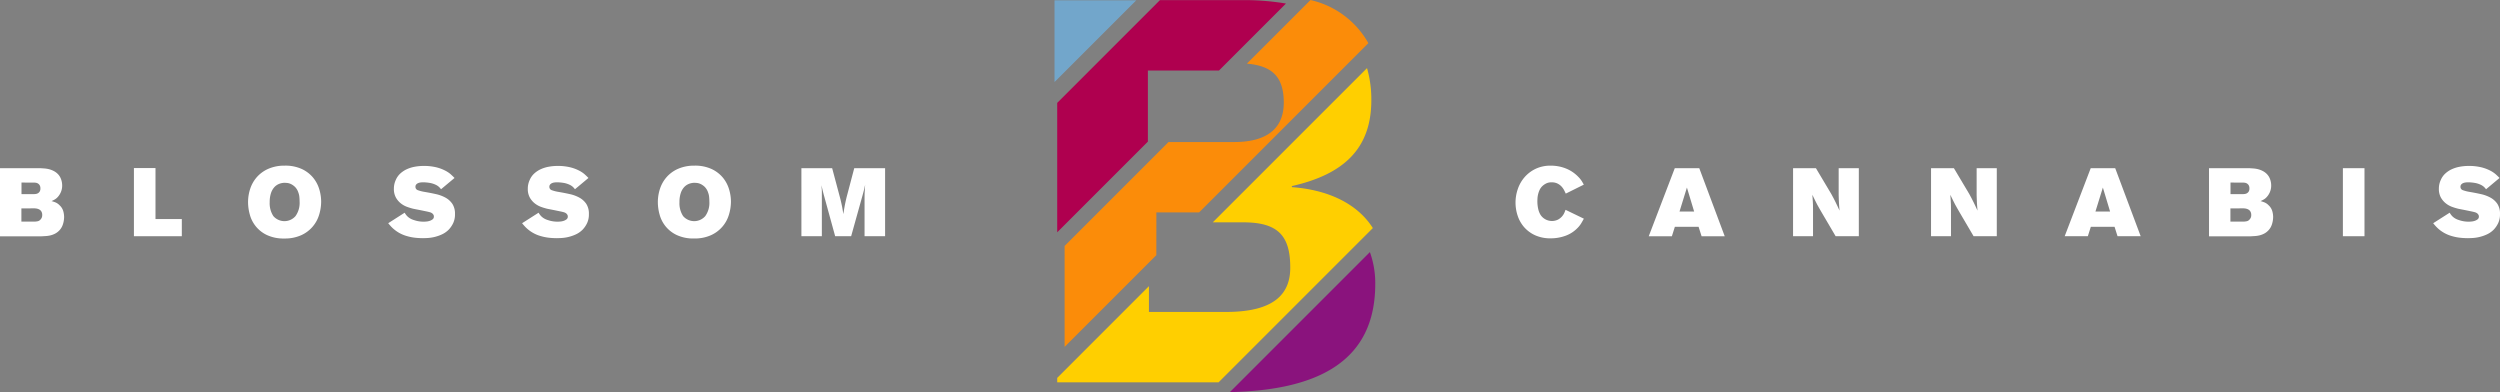 <?xml version="1.0" encoding="UTF-8"?> <svg xmlns="http://www.w3.org/2000/svg" width="298.377" height="46.801" viewBox="0 0 298.377 46.801"><rect x="0" y="0" width="298.377" height="46.801" fill="#808080" stroke="none"/><g id="Group_8607" data-name="Group 8607" transform="translate(-556.001 -33.958)"><path id="Path_24238" data-name="Path 24238" d="M16.1,50.8h4.81l.449.029a3.625,3.625,0,0,1,.547.081,2.64,2.64,0,0,1,.557.2,1.965,1.965,0,0,1,.507.351,1.671,1.671,0,0,1,.414.639,2.19,2.19,0,0,1,.138.765,1.966,1.966,0,0,1-.167.817,2.043,2.043,0,0,1-.409.61,1.525,1.525,0,0,1-.328.253c-.111.061-.232.123-.362.184a4.426,4.426,0,0,1,.483.161,1.451,1.451,0,0,1,.471.334,1.528,1.528,0,0,1,.444.708,2.713,2.713,0,0,1,.1.672,2.919,2.919,0,0,1-.144.9,1.876,1.876,0,0,1-.455.754,1.929,1.929,0,0,1-.495.362,2.412,2.412,0,0,1-.542.2,3.367,3.367,0,0,1-.541.081c-.176.011-.344.021-.506.029H16.1Zm2.555,4.8v1.577h1.611a2.722,2.722,0,0,0,.345-.046.6.6,0,0,0,.322-.2.716.716,0,0,0,.207-.529.793.793,0,0,0-.109-.449.676.676,0,0,0-.265-.236,1.084,1.084,0,0,0-.311-.1,1.8,1.8,0,0,0-.247-.023Zm.012-3.084v1.381h1.415c.061,0,.14,0,.236-.012a.8.8,0,0,0,.276-.075.608.608,0,0,0,.23-.2.673.673,0,0,0,.1-.391.7.7,0,0,0-.093-.392.635.635,0,0,0-.212-.206.689.689,0,0,0-.259-.086,1.87,1.87,0,0,0-.219-.017Z" transform="translate(539.899 3.231)" fill="#fff"></path><path id="Path_24239" data-name="Path 24239" d="M38.325,50.78H40.9v6.087h3.142v2.048H38.325Z" transform="translate(533.659 3.236)" fill="#fff"></path><path id="Path_24240" data-name="Path 24240" d="M61.642,50.38a4.692,4.692,0,0,1,2.037.4A3.866,3.866,0,0,1,65.019,51.8a3.949,3.949,0,0,1,.742,1.381,5.113,5.113,0,0,1,.23,1.484,5.406,5.406,0,0,1-.236,1.559,3.894,3.894,0,0,1-2.129,2.451,4.711,4.711,0,0,1-2.031.4,4.65,4.65,0,0,1-2.077-.414,3.763,3.763,0,0,1-2.043-2.446,5.568,5.568,0,0,1-.207-1.455,5.082,5.082,0,0,1,.27-1.663,3.983,3.983,0,0,1,.817-1.392,3.927,3.927,0,0,1,1.364-.961A4.768,4.768,0,0,1,61.642,50.38Zm.006,2.048a1.826,1.826,0,0,0-.67.126,1.57,1.57,0,0,0-.578.4,2,2,0,0,0-.4.713,3.321,3.321,0,0,0-.15,1.069,2.776,2.776,0,0,0,.439,1.669,1.752,1.752,0,0,0,2.638,0,2.7,2.7,0,0,0,.491-1.749,5.167,5.167,0,0,0-.029-.564,2.049,2.049,0,0,0-.121-.506,1.682,1.682,0,0,0-.387-.656,1.836,1.836,0,0,0-.479-.345,1.435,1.435,0,0,0-.457-.138C61.8,52.436,61.7,52.428,61.648,52.428Z" transform="translate(528.34 3.348)" fill="#fff"></path><path id="Path_24241" data-name="Path 24241" d="M82.485,56.009a2.567,2.567,0,0,0,.172.259,1.72,1.72,0,0,0,.213.23,1.824,1.824,0,0,0,.3.213,2.094,2.094,0,0,0,.444.184,3.433,3.433,0,0,0,1.139.184c.054,0,.148,0,.283-.012a1.763,1.763,0,0,0,.408-.075,1.2,1.2,0,0,0,.369-.184.4.4,0,0,0,.16-.339.793.793,0,0,0-.006-.081.372.372,0,0,0-.051-.139.614.614,0,0,0-.132-.155.774.774,0,0,0-.26-.132c-.068-.023-.2-.055-.4-.1l-.639-.132c-.227-.046-.442-.088-.644-.127s-.347-.069-.432-.092a6.844,6.844,0,0,1-.656-.207,2.627,2.627,0,0,1-.725-.409,2.362,2.362,0,0,1-.586-.69,2.1,2.1,0,0,1-.242-1.064,2.455,2.455,0,0,1,.229-1.047,2.257,2.257,0,0,1,.541-.765,2.992,2.992,0,0,1,.789-.518,4.011,4.011,0,0,1,.961-.293,6.125,6.125,0,0,1,1.069-.092,6.388,6.388,0,0,1,1.324.132,4.72,4.72,0,0,1,1.128.386,3.342,3.342,0,0,1,.719.46q.258.23.478.46l-1.612,1.346a2.2,2.2,0,0,0-.224-.259,1.6,1.6,0,0,0-.4-.27,2.706,2.706,0,0,0-.777-.237,5.168,5.168,0,0,0-.731-.063,2.329,2.329,0,0,0-.328.023,1,1,0,0,0-.3.086.583.583,0,0,0-.213.167.4.4,0,0,0-.08.253.415.415,0,0,0,.293.414,4.524,4.524,0,0,0,.823.207q.68.115,1.324.258a4.28,4.28,0,0,1,1.15.426,2.351,2.351,0,0,1,.818.742,2.144,2.144,0,0,1,.311,1.22,2.426,2.426,0,0,1-.224,1.093,2.966,2.966,0,0,1-.5.736,2.765,2.765,0,0,1-.852.6,4.661,4.661,0,0,1-.915.311,4.791,4.791,0,0,1-.8.114c-.242.012-.42.018-.535.018a8.715,8.715,0,0,1-.932-.052,5.739,5.739,0,0,1-.955-.19,4.2,4.2,0,0,1-.847-.334,4.092,4.092,0,0,1-1.082-.829c-.126-.138-.235-.265-.328-.38Z" transform="translate(521.812 3.335)" fill="#fff"></path><path id="Path_24242" data-name="Path 24242" d="M104.709,56.009a2.569,2.569,0,0,0,.173.259,1.673,1.673,0,0,0,.213.23,1.765,1.765,0,0,0,.3.213,2.087,2.087,0,0,0,.443.184,3.44,3.44,0,0,0,1.139.184c.054,0,.147,0,.282-.012a1.769,1.769,0,0,0,.409-.075,1.2,1.2,0,0,0,.368-.184.4.4,0,0,0,.161-.339c0-.015,0-.042-.006-.081a.362.362,0,0,0-.052-.139.615.615,0,0,0-.132-.155.77.77,0,0,0-.259-.132q-.1-.035-.4-.1l-.639-.132c-.227-.046-.441-.088-.644-.127s-.347-.069-.432-.092a6.782,6.782,0,0,1-.656-.207,2.628,2.628,0,0,1-.725-.409,2.353,2.353,0,0,1-.587-.69,2.11,2.11,0,0,1-.242-1.064,2.456,2.456,0,0,1,.23-1.047,2.237,2.237,0,0,1,.541-.765,2.988,2.988,0,0,1,.788-.518,4.011,4.011,0,0,1,.961-.293,6.127,6.127,0,0,1,1.07-.092,6.376,6.376,0,0,1,1.323.132,4.709,4.709,0,0,1,1.128.386,3.324,3.324,0,0,1,.719.46q.259.23.478.46l-1.611,1.346a2.194,2.194,0,0,0-.224-.259,1.623,1.623,0,0,0-.4-.27,2.706,2.706,0,0,0-.777-.237,5.15,5.15,0,0,0-.731-.063,2.33,2.33,0,0,0-.328.023,1,1,0,0,0-.3.086.577.577,0,0,0-.213.167.4.4,0,0,0-.081.253.415.415,0,0,0,.293.414,4.508,4.508,0,0,0,.823.207q.679.115,1.323.258a4.276,4.276,0,0,1,1.151.426,2.349,2.349,0,0,1,.817.742,2.144,2.144,0,0,1,.311,1.22,2.426,2.426,0,0,1-.224,1.093,2.984,2.984,0,0,1-.5.736,2.774,2.774,0,0,1-.852.6,4.677,4.677,0,0,1-.915.311,4.809,4.809,0,0,1-.806.114q-.363.018-.535.018a8.715,8.715,0,0,1-.932-.052,5.768,5.768,0,0,1-.955-.19,4.084,4.084,0,0,1-1.927-1.162c-.127-.138-.236-.265-.328-.38Z" transform="translate(515.572 3.335)" fill="#fff"></path><path id="Path_24243" data-name="Path 24243" d="M129.642,50.38a4.694,4.694,0,0,1,2.037.4,3.879,3.879,0,0,1,1.341,1.018,3.958,3.958,0,0,1,.742,1.381,5.09,5.09,0,0,1,.231,1.484,5.431,5.431,0,0,1-.236,1.559,3.894,3.894,0,0,1-2.129,2.451,4.713,4.713,0,0,1-2.031.4,4.648,4.648,0,0,1-2.077-.414,3.763,3.763,0,0,1-2.043-2.446,5.568,5.568,0,0,1-.207-1.455,5.082,5.082,0,0,1,.27-1.663,3.96,3.96,0,0,1,.817-1.392,3.914,3.914,0,0,1,1.364-.961A4.768,4.768,0,0,1,129.642,50.38Zm.006,2.048a1.823,1.823,0,0,0-.67.126,1.564,1.564,0,0,0-.578.4,1.99,1.99,0,0,0-.4.713,3.322,3.322,0,0,0-.15,1.069,2.776,2.776,0,0,0,.439,1.669,1.751,1.751,0,0,0,2.637,0,2.7,2.7,0,0,0,.491-1.749,5.355,5.355,0,0,0-.029-.564,2.05,2.05,0,0,0-.122-.506,1.69,1.69,0,0,0-.386-.656,1.827,1.827,0,0,0-.48-.345,1.436,1.436,0,0,0-.456-.138C129.8,52.436,129.7,52.428,129.648,52.428Z" transform="translate(509.246 3.348)" fill="#fff"></path><path id="Path_24244" data-name="Path 24244" d="M149.093,50.8h3.671l1,3.751c.047.2.084.368.115.506s.058.267.081.385.044.242.063.368.045.282.076.466c.038-.253.07-.462.1-.627s.053-.316.081-.455.055-.275.086-.409.07-.3.115-.5L155.4,50.8h3.682V58.92H156.63v-4.7c0-.146,0-.272.006-.38s.01-.209.018-.306.013-.2.017-.316.014-.26.029-.437q-.057.23-.086.38c-.019.1-.04.193-.063.281s-.048.183-.074.283-.06.223-.1.368l-1.346,4.822h-1.91l-1.255-4.568c-.045-.161-.082-.291-.109-.392s-.051-.2-.074-.293-.05-.2-.081-.328-.068-.291-.115-.506c.008.131.016.238.023.322s.014.165.018.242.006.155.006.236V58.92h-2.44Z" transform="translate(502.556 3.231)" fill="#fff"></path><path id="Path_24245" data-name="Path 24245" d="M275.753,56.709q-.162.3-.328.575a3.133,3.133,0,0,1-.466.575,3.78,3.78,0,0,1-1.45.909,5.151,5.151,0,0,1-1.7.287,4.389,4.389,0,0,1-1.887-.373,3.873,3.873,0,0,1-1.312-.978,3.948,3.948,0,0,1-.765-1.369,4.95,4.95,0,0,1,.023-3.159,4.237,4.237,0,0,1,.806-1.415,4.047,4.047,0,0,1,1.318-1,4.117,4.117,0,0,1,1.818-.38,4.83,4.83,0,0,1,1.772.328,4.214,4.214,0,0,1,1.484.984,3.05,3.05,0,0,1,.409.489q.144.224.27.466l-2.152,1.07c-.054-.122-.121-.261-.2-.415a2.076,2.076,0,0,0-.311-.437,1.629,1.629,0,0,0-.478-.351,1.534,1.534,0,0,0-.69-.144,1.384,1.384,0,0,0-.7.155,1.947,1.947,0,0,0-.4.282,1.549,1.549,0,0,0-.351.489,2.763,2.763,0,0,0-.178.529,2.82,2.82,0,0,0-.069.478c-.008.145-.011.257-.011.334a4.1,4.1,0,0,0,.092.875,2.388,2.388,0,0,0,.293.754,1.638,1.638,0,0,0,2.077.552,1.738,1.738,0,0,0,.489-.391,1.715,1.715,0,0,0,.282-.449q.092-.224.127-.328Z" transform="translate(469.283 3.348)" fill="#fff"></path><path id="Path_24246" data-name="Path 24246" d="M292.813,50.8h2.923l3.038,8.124h-2.762l-.357-1.128h-2.832l-.356,1.128h-2.762Zm1.449,2.313-.885,2.865h1.748Z" transform="translate(463.074 3.231)" fill="#fff"></path><path id="Path_24247" data-name="Path 24247" d="M313.657,50.8h2.727l1.83,3.072c.116.208.211.386.288.536s.15.293.218.432.14.286.213.442l.27.582c-.015-.2-.029-.367-.04-.5s-.022-.265-.029-.391-.014-.265-.018-.414-.009-.339-.017-.57V50.8h2.405V58.92h-2.768l-1.649-2.808c-.115-.2-.216-.372-.3-.518s-.167-.293-.248-.443-.165-.316-.253-.5-.2-.411-.329-.679q.023.276.034.465c.008.127.016.248.024.363s.013.235.017.362.006.282.006.466V58.92h-2.383Z" transform="translate(456.349 3.231)" fill="#fff"></path><path id="Path_24248" data-name="Path 24248" d="M336.554,50.8h2.727l1.83,3.072q.173.312.287.536c.077.15.15.293.219.432s.139.286.213.442.163.352.27.582c-.016-.2-.029-.367-.041-.5s-.021-.265-.029-.391-.013-.265-.017-.414-.01-.339-.018-.57V50.8H344.4V58.92h-2.768l-1.649-2.808c-.115-.2-.214-.372-.3-.518s-.167-.293-.247-.443-.165-.316-.254-.5-.2-.411-.329-.679q.024.276.035.465c.007.127.014.248.022.363s.014.235.018.362.005.282.005.466V58.92h-2.381Z" transform="translate(449.919 3.231)" fill="#fff"></path><path id="Path_24249" data-name="Path 24249" d="M361.837,50.8h2.922L367.8,58.92h-2.762l-.357-1.128h-2.83l-.357,1.128H358.73Zm1.45,2.313-.887,2.865h1.75Z" transform="translate(443.693 3.231)" fill="#fff"></path><path id="Path_24250" data-name="Path 24250" d="M382.681,50.8h4.809l.449.029a3.619,3.619,0,0,1,.547.081,2.66,2.66,0,0,1,.558.2,1.973,1.973,0,0,1,.506.351,1.678,1.678,0,0,1,.414.639,2.189,2.189,0,0,1,.138.765,1.966,1.966,0,0,1-.167.817,2.032,2.032,0,0,1-.409.61,1.473,1.473,0,0,1-.328.253c-.111.061-.232.123-.362.184a4.323,4.323,0,0,1,.483.161,1.455,1.455,0,0,1,.473.334,1.532,1.532,0,0,1,.443.708,2.681,2.681,0,0,1,.1.672,2.9,2.9,0,0,1-.145.9,1.845,1.845,0,0,1-.455.754,1.9,1.9,0,0,1-.494.362,2.42,2.42,0,0,1-.541.2,3.393,3.393,0,0,1-.541.081c-.177.011-.345.021-.506.029h-4.971Zm2.555,4.8v1.577h1.611a2.675,2.675,0,0,0,.344-.046.6.6,0,0,0,.323-.2.716.716,0,0,0,.207-.529.787.787,0,0,0-.11-.449.664.664,0,0,0-.264-.236,1.079,1.079,0,0,0-.311-.1,1.823,1.823,0,0,0-.247-.023Zm.011-3.084v1.381h1.415c.061,0,.139,0,.236-.012a.8.8,0,0,0,.276-.075.608.608,0,0,0,.23-.2.673.673,0,0,0,.1-.391.708.708,0,0,0-.092-.392.651.651,0,0,0-.213-.206.689.689,0,0,0-.259-.086,1.871,1.871,0,0,0-.219-.017Z" transform="translate(436.967 3.231)" fill="#fff"></path><path id="Path_24251" data-name="Path 24251" d="M404.9,50.8h2.577V58.92H404.9Z" transform="translate(430.727 3.231)" fill="#fff"></path><path id="Path_24252" data-name="Path 24252" d="M421.848,56.009a2.846,2.846,0,0,0,.173.259,1.673,1.673,0,0,0,.213.23,1.793,1.793,0,0,0,.3.213,2.087,2.087,0,0,0,.443.184,3.434,3.434,0,0,0,1.139.184c.053,0,.147,0,.281-.012a1.783,1.783,0,0,0,.409-.075,1.184,1.184,0,0,0,.367-.184.4.4,0,0,0,.162-.339c0-.015,0-.042-.006-.081a.387.387,0,0,0-.052-.139.62.62,0,0,0-.133-.155.766.766,0,0,0-.258-.132c-.07-.023-.2-.055-.4-.1l-.638-.132c-.227-.046-.441-.088-.645-.127s-.347-.069-.431-.092a6.779,6.779,0,0,1-.656-.207,2.627,2.627,0,0,1-.725-.409,2.354,2.354,0,0,1-.588-.69,2.117,2.117,0,0,1-.242-1.064,2.445,2.445,0,0,1,.231-1.047,2.227,2.227,0,0,1,.541-.765,2.986,2.986,0,0,1,.788-.518,4.04,4.04,0,0,1,.961-.293,6.141,6.141,0,0,1,1.071-.092,6.375,6.375,0,0,1,1.323.132,4.705,4.705,0,0,1,1.128.386,3.306,3.306,0,0,1,.719.46q.259.23.478.46l-1.611,1.346a2.262,2.262,0,0,0-.224-.259,1.616,1.616,0,0,0-.4-.27,2.692,2.692,0,0,0-.777-.237,5.133,5.133,0,0,0-.73-.063,2.314,2.314,0,0,0-.328.023,1,1,0,0,0-.3.086.571.571,0,0,0-.213.167.4.4,0,0,0-.081.253.416.416,0,0,0,.294.414,4.507,4.507,0,0,0,.823.207q.678.115,1.323.258a4.294,4.294,0,0,1,1.151.426,2.34,2.34,0,0,1,.816.742,2.144,2.144,0,0,1,.311,1.22,2.426,2.426,0,0,1-.225,1.093,2.982,2.982,0,0,1-.5.736,2.773,2.773,0,0,1-.852.6,4.7,4.7,0,0,1-.915.311,4.808,4.808,0,0,1-.805.114q-.363.018-.535.018a8.716,8.716,0,0,1-.932-.052,5.752,5.752,0,0,1-.955-.19,4.121,4.121,0,0,1-1.473-.742,4.12,4.12,0,0,1-.455-.42c-.127-.138-.236-.265-.328-.38Z" transform="translate(426.522 3.335)" fill="#fff"></path><path id="Path_24253" data-name="Path 24253" d="M219.548,48.4v-.127c6.174-1.4,9.484-4.456,9.484-10.247a13.515,13.515,0,0,0-.514-3.833L210.109,52.6h3.647c4.2,0,5.6,1.655,5.6,5.41,0,2.928-1.655,5.283-7.637,5.283h-9.23V60.218L191.542,71.166v.527h19.263l18.408-18.408C227.3,50.264,223.7,48.7,219.548,48.4Z" transform="translate(490.638 7.894)" fill="#ffcf00"></path><path id="Path_24254" data-name="Path 24254" d="M192.367,21.677v9.75l9.75-9.75Z" transform="translate(489.493 12.32)" fill="#72a6cb"></path><path id="Path_24255" data-name="Path 24255" d="M202.363,31.314h8.488l7.993-7.993a30.028,30.028,0,0,0-5.152-.409h-9.886L191.542,35.178V50.623L202.363,39.8Z" transform="translate(490.638 11.06)" fill="#af004f"></path><path id="Path_24256" data-name="Path 24256" d="M220.192,81.44c10.823-.239,17.354-3.871,17.354-12.907a10.9,10.9,0,0,0-.641-3.806Z" transform="translate(482.593 -0.681)" fill="#8a137d"></path><path id="Path_24257" data-name="Path 24257" d="M203.726,48.241h5.1l20.2-20.2a10.6,10.6,0,0,0-6.906-5.145l-7.59,7.59c2.812.256,4.4,1.379,4.4,4.648,0,3.31-2.291,4.71-5.92,4.71h-7.837l-12.4,12.4V64.293l10.947-10.948Z" transform="translate(490.29 11.066)" fill="#fb8c09"></path></g></svg> 